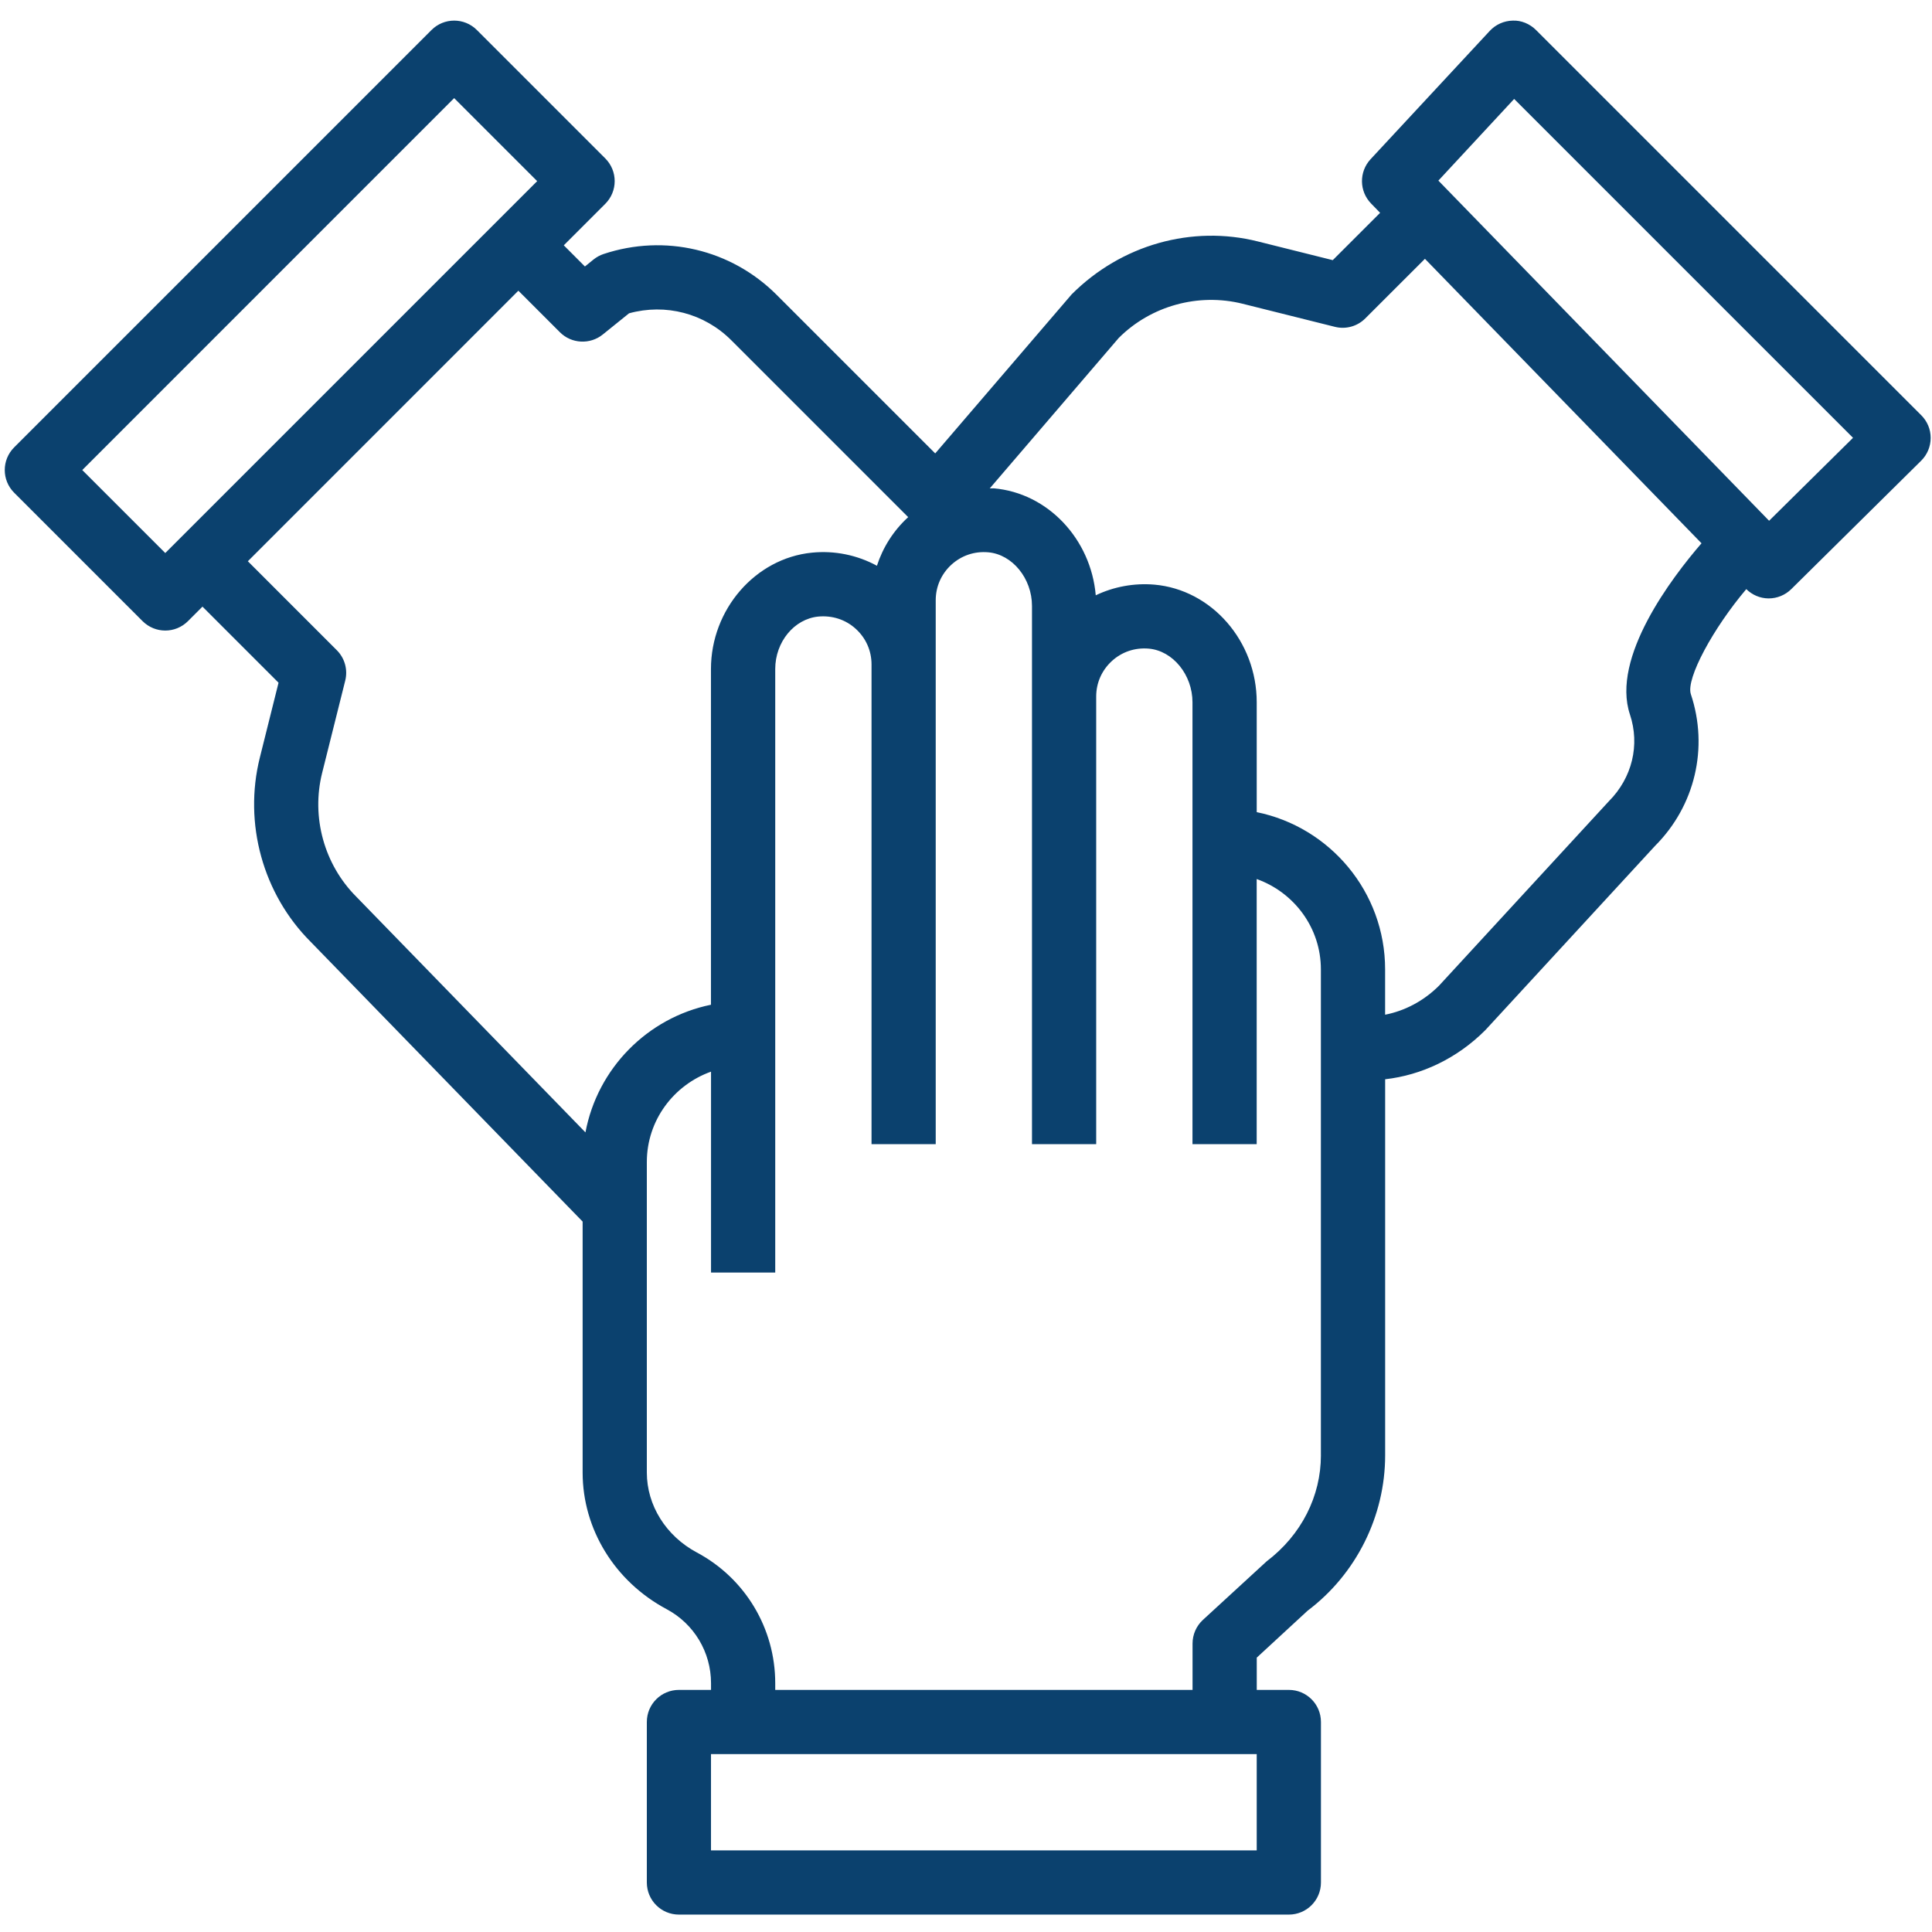 <svg xmlns="http://www.w3.org/2000/svg" xmlns:xlink="http://www.w3.org/1999/xlink" width="300" zoomAndPan="magnify" viewBox="0 0 224.88 225" height="300" preserveAspectRatio="xMidYMid meet" version="1.0"><defs><clipPath id="3b26043d54"><path d="M 0 2.027 L 224.762 2.027 L 224.762 223 L 0 223 Z M 0 2.027 " clip-rule="nonzero"/></clipPath></defs><g clip-path="url(#3b26043d54)"><path fill="#0b416e" d="M 223.688 48.359 L 178.824 3.496 C 178.105 2.777 177.094 2.352 176.109 2.402 C 175.098 2.422 174.133 2.852 173.441 3.594 L 159.551 18.547 C 158.199 20.012 158.227 22.273 159.613 23.699 L 160.668 24.785 L 155.152 30.297 L 146.441 28.121 C 138.777 26.191 130.531 28.484 124.742 34.285 L 108.855 52.805 L 90.391 34.34 C 85.086 29.035 77.363 27.215 70.234 29.582 C 69.812 29.723 69.418 29.938 69.07 30.215 L 68.059 31.035 L 65.598 28.57 L 70.43 23.738 C 71.891 22.273 71.891 19.914 70.43 18.449 L 55.477 3.496 C 54.016 2.035 51.652 2.035 50.191 3.496 L 1.59 52.098 C 0.129 53.559 0.129 55.922 1.59 57.383 L 16.543 72.336 C 17.273 73.066 18.23 73.434 19.188 73.434 C 20.145 73.434 21.102 73.066 21.832 72.336 L 23.52 70.648 L 32.379 79.508 L 30.203 88.219 C 28.281 95.895 30.566 104.133 36.121 109.684 L 67.793 142.266 L 67.793 171.492 C 67.793 178.086 71.539 184.176 77.566 187.398 C 80.762 189.098 82.746 192.406 82.746 196.027 L 82.746 196.805 L 79.008 196.805 C 76.938 196.805 75.27 198.473 75.27 200.543 L 75.27 219.234 C 75.27 221.301 76.938 222.973 79.008 222.973 L 150.039 222.973 C 152.105 222.973 153.777 221.301 153.777 219.234 L 153.777 200.543 C 153.777 198.473 152.105 196.805 150.039 196.805 L 146.301 196.805 L 146.301 193.047 L 152.227 187.578 C 157.879 183.324 161.254 176.562 161.254 169.484 L 161.254 125.691 C 165.465 125.215 169.609 123.289 172.926 119.965 L 192.688 98.508 C 197.34 93.852 198.941 87.082 196.855 80.84 C 196.258 79.035 199.477 73.133 203.312 68.609 C 204 69.285 204.914 69.68 205.883 69.691 C 205.895 69.691 205.91 69.691 205.922 69.691 C 206.902 69.691 207.852 69.301 208.551 68.609 L 223.676 53.656 C 224.383 52.957 224.781 52.008 224.785 51.008 C 224.789 50.012 224.395 49.062 223.688 48.359 Z M 19.188 64.406 L 9.52 54.742 L 52.832 11.426 L 62.5 21.094 Z M 68.121 131.879 L 41.441 104.438 C 37.695 100.691 36.172 95.168 37.453 90.027 L 40.145 79.266 C 40.465 77.988 40.09 76.645 39.16 75.719 L 28.805 65.363 L 60.309 33.855 L 65.145 38.691 C 66.492 40.043 68.652 40.152 70.133 38.961 L 73.199 36.488 C 77.453 35.316 81.965 36.484 85.105 39.625 L 105.711 60.23 C 105.699 60.242 105.684 60.246 105.672 60.258 C 103.996 61.797 102.758 63.75 102.066 65.887 C 99.773 64.641 97.125 64.094 94.488 64.363 C 87.902 65.02 82.738 70.977 82.738 77.914 L 82.738 117.012 C 75.332 118.523 69.516 124.434 68.121 131.879 Z M 146.297 215.496 L 82.742 215.496 L 82.742 204.281 L 146.297 204.281 Z M 153.773 169.484 C 153.773 174.227 151.516 178.754 147.445 181.84 L 140.031 188.652 C 139.262 189.359 138.824 190.359 138.824 191.406 L 138.824 196.805 L 90.223 196.805 L 90.223 196.023 C 90.223 189.637 86.719 183.797 81.086 180.797 C 77.5 178.879 75.27 175.312 75.27 171.492 L 75.27 135.332 C 75.27 130.465 78.406 126.352 82.746 124.805 L 82.746 148.203 L 90.223 148.203 L 90.223 77.914 C 90.223 74.766 92.426 72.082 95.238 71.805 C 96.859 71.656 98.402 72.148 99.59 73.223 C 100.781 74.301 101.438 75.781 101.438 77.379 L 101.438 133.25 L 108.914 133.25 L 108.914 69.906 C 108.914 68.316 109.562 66.848 110.73 65.773 C 111.902 64.703 113.41 64.18 115.031 64.32 C 117.844 64.566 120.125 67.367 120.125 70.57 L 120.125 133.25 L 127.602 133.25 L 127.602 81.121 C 127.602 79.531 128.25 78.066 129.422 76.988 C 130.59 75.918 132.105 75.402 133.719 75.539 C 136.531 75.781 138.816 78.586 138.816 81.785 L 138.816 133.25 L 146.293 133.25 L 146.293 102.371 C 150.633 103.922 153.77 108.031 153.77 112.898 L 153.77 169.484 Z M 189.762 83.207 C 190.941 86.742 190.035 90.582 187.293 93.328 L 167.531 114.789 C 165.715 116.605 163.5 117.734 161.25 118.172 L 161.25 112.895 C 161.25 103.867 154.816 96.316 146.297 94.582 L 146.297 81.781 C 146.297 74.684 141.059 68.668 134.375 68.086 C 132.02 67.887 129.652 68.324 127.551 69.328 C 126.988 62.781 121.977 57.418 115.68 56.871 C 115.52 56.855 115.367 56.887 115.207 56.879 L 130.227 39.359 C 133.973 35.613 139.492 34.094 144.637 35.371 L 155.398 38.062 C 156.672 38.383 158.02 38.008 158.945 37.078 L 165.887 30.141 L 198.098 63.27 C 194.637 67.273 187.551 76.578 189.762 83.207 Z M 205.969 60.648 L 167.453 21.035 L 176.277 11.523 L 215.742 50.988 Z M 205.969 60.648 " fill-opacity="1" fill-rule="nonzero"/></g></svg>